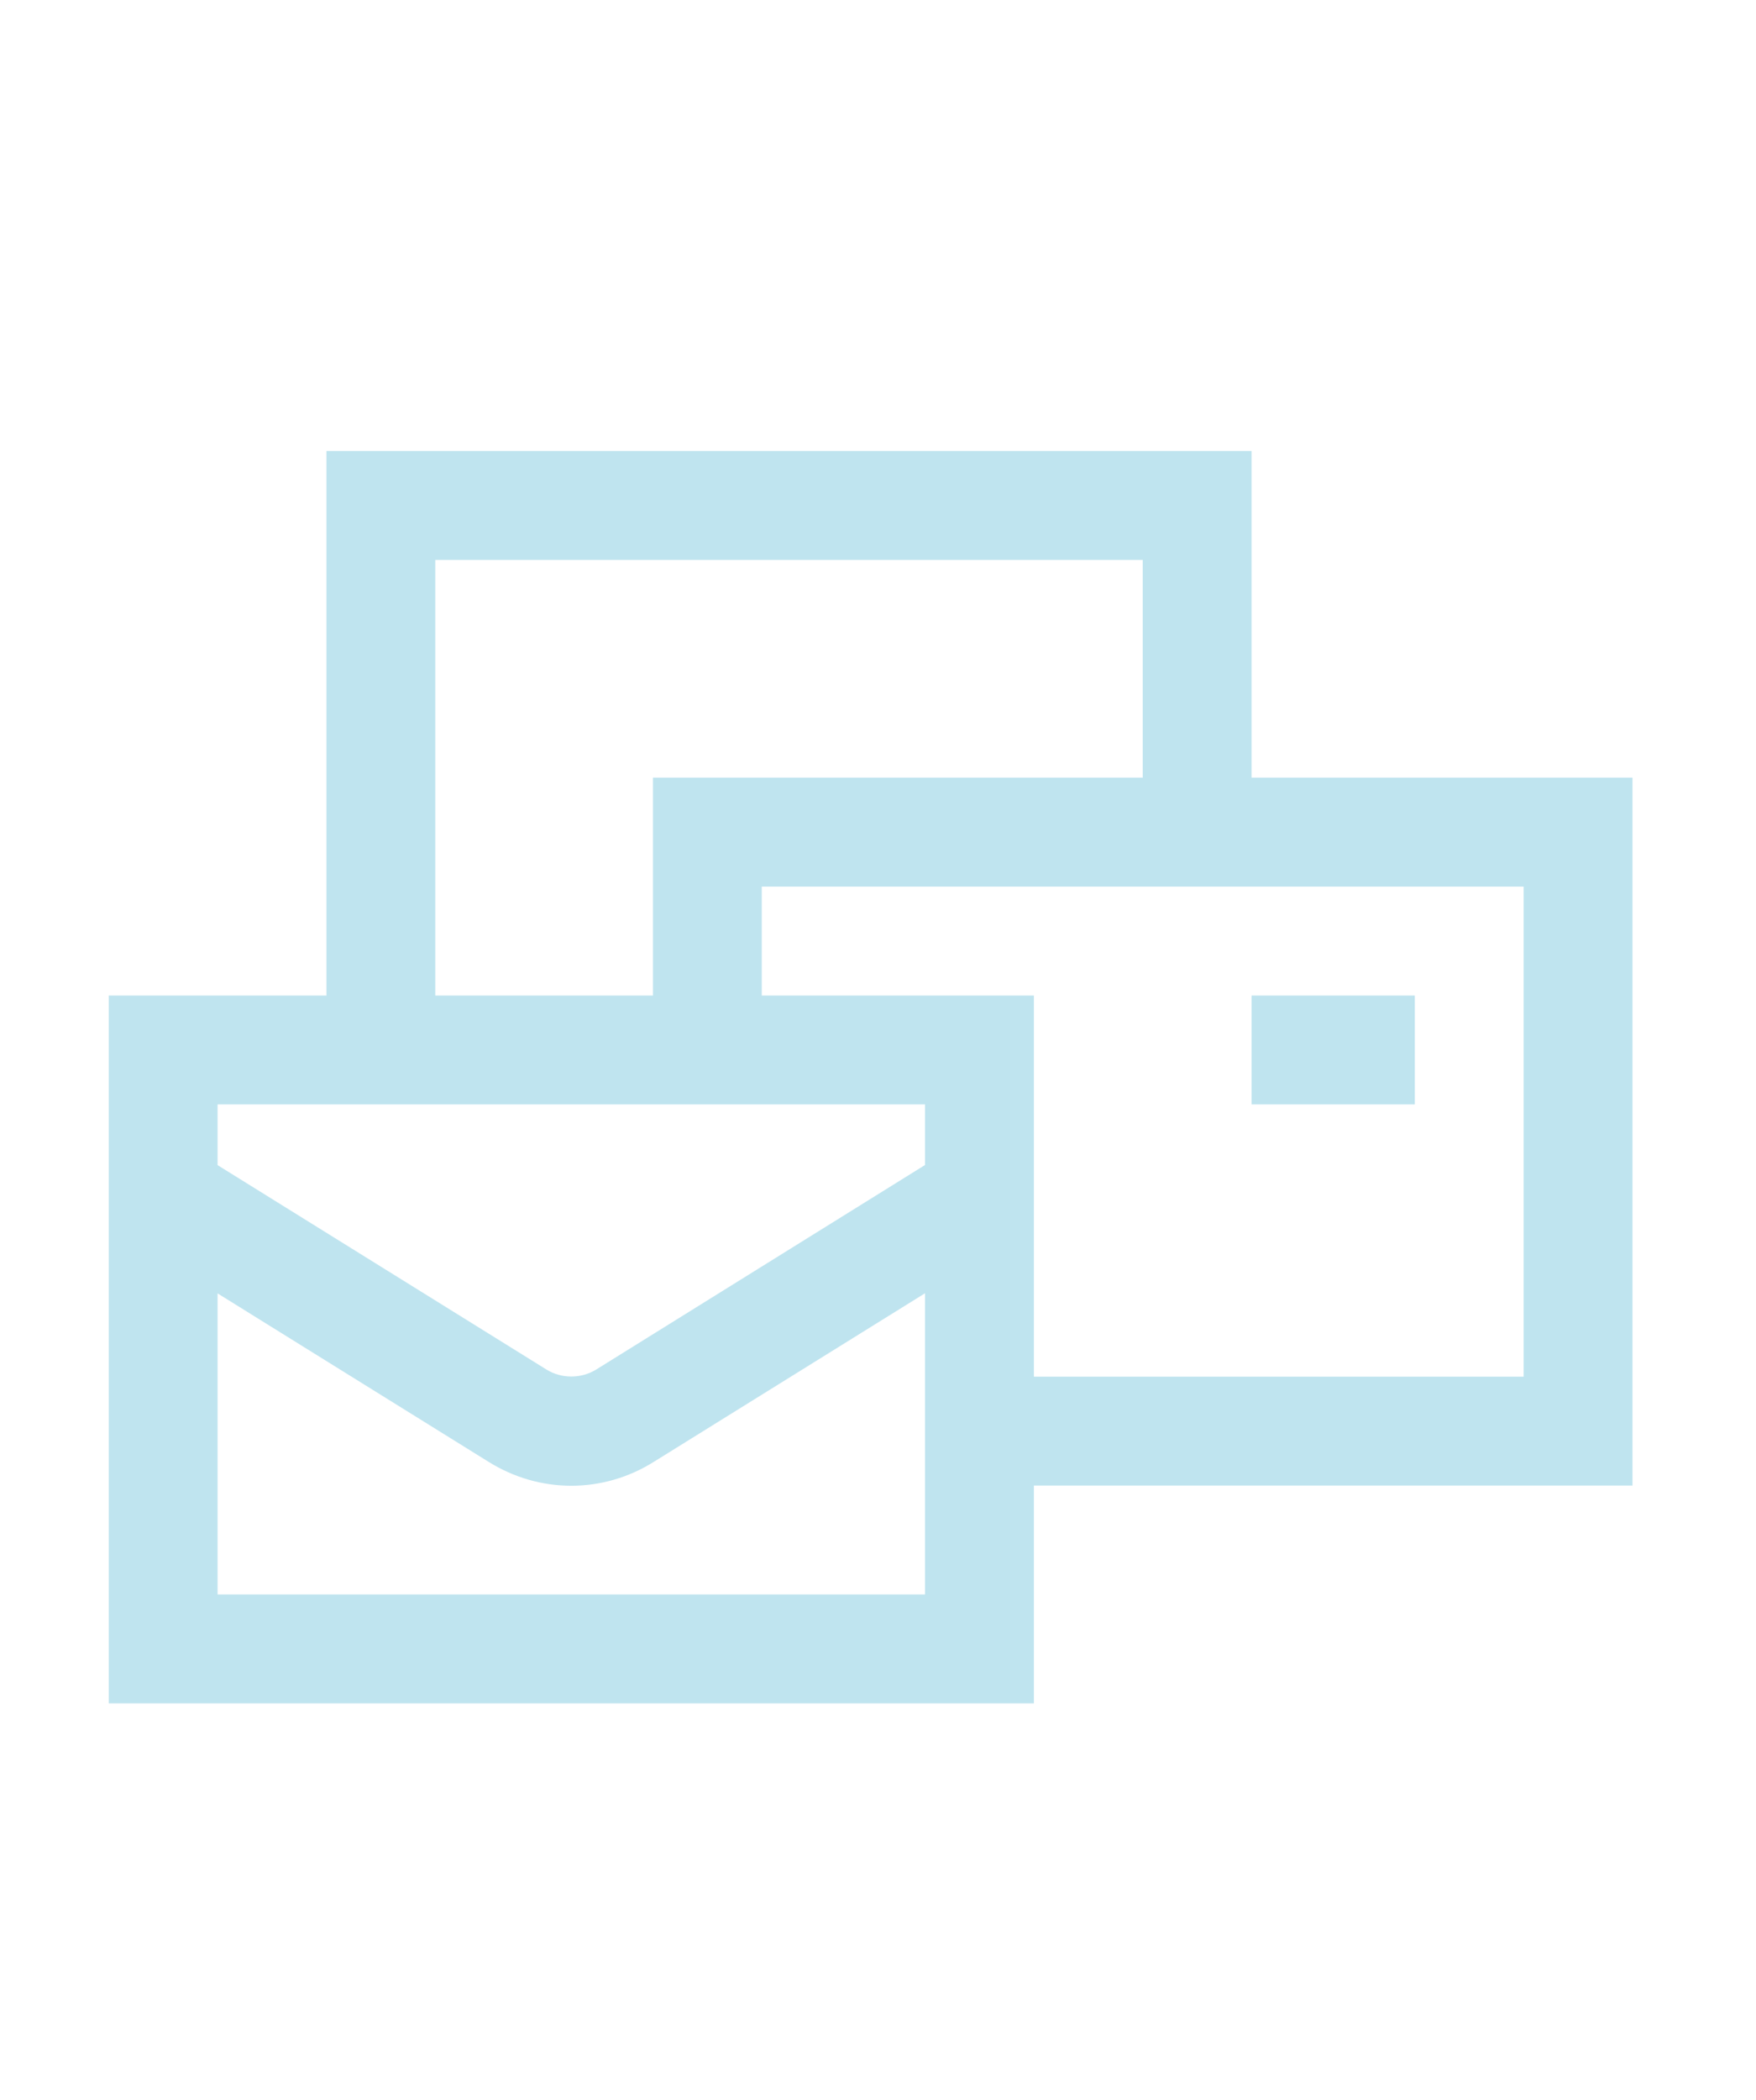 <svg width="41" height="49" viewBox="0 0 41 49" fill="none" xmlns="http://www.w3.org/2000/svg">
<path d="M7.622 10.523V23.23H2.539V39.748H24.14V34.665H38.116V18.147H29.222V10.523H7.622ZM10.163 13.065H26.681V18.147H15.245V23.23H10.163V13.065ZM17.786 20.688H35.575V32.124H24.14V23.23H17.786V20.688ZM29.222 23.23V25.771H33.034V23.23H29.222ZM5.08 25.771H7.622H16.516H21.598V27.185L13.925 31.955C13.57 32.176 13.109 32.177 12.754 31.955L5.08 27.188V25.771ZM21.598 30.178V37.206H5.08V30.181L11.411 34.114C12.006 34.484 12.674 34.67 13.339 34.67C14.005 34.67 14.672 34.484 15.265 34.112L21.598 30.178Z" fill="#BFE4EF"/>
</svg>
